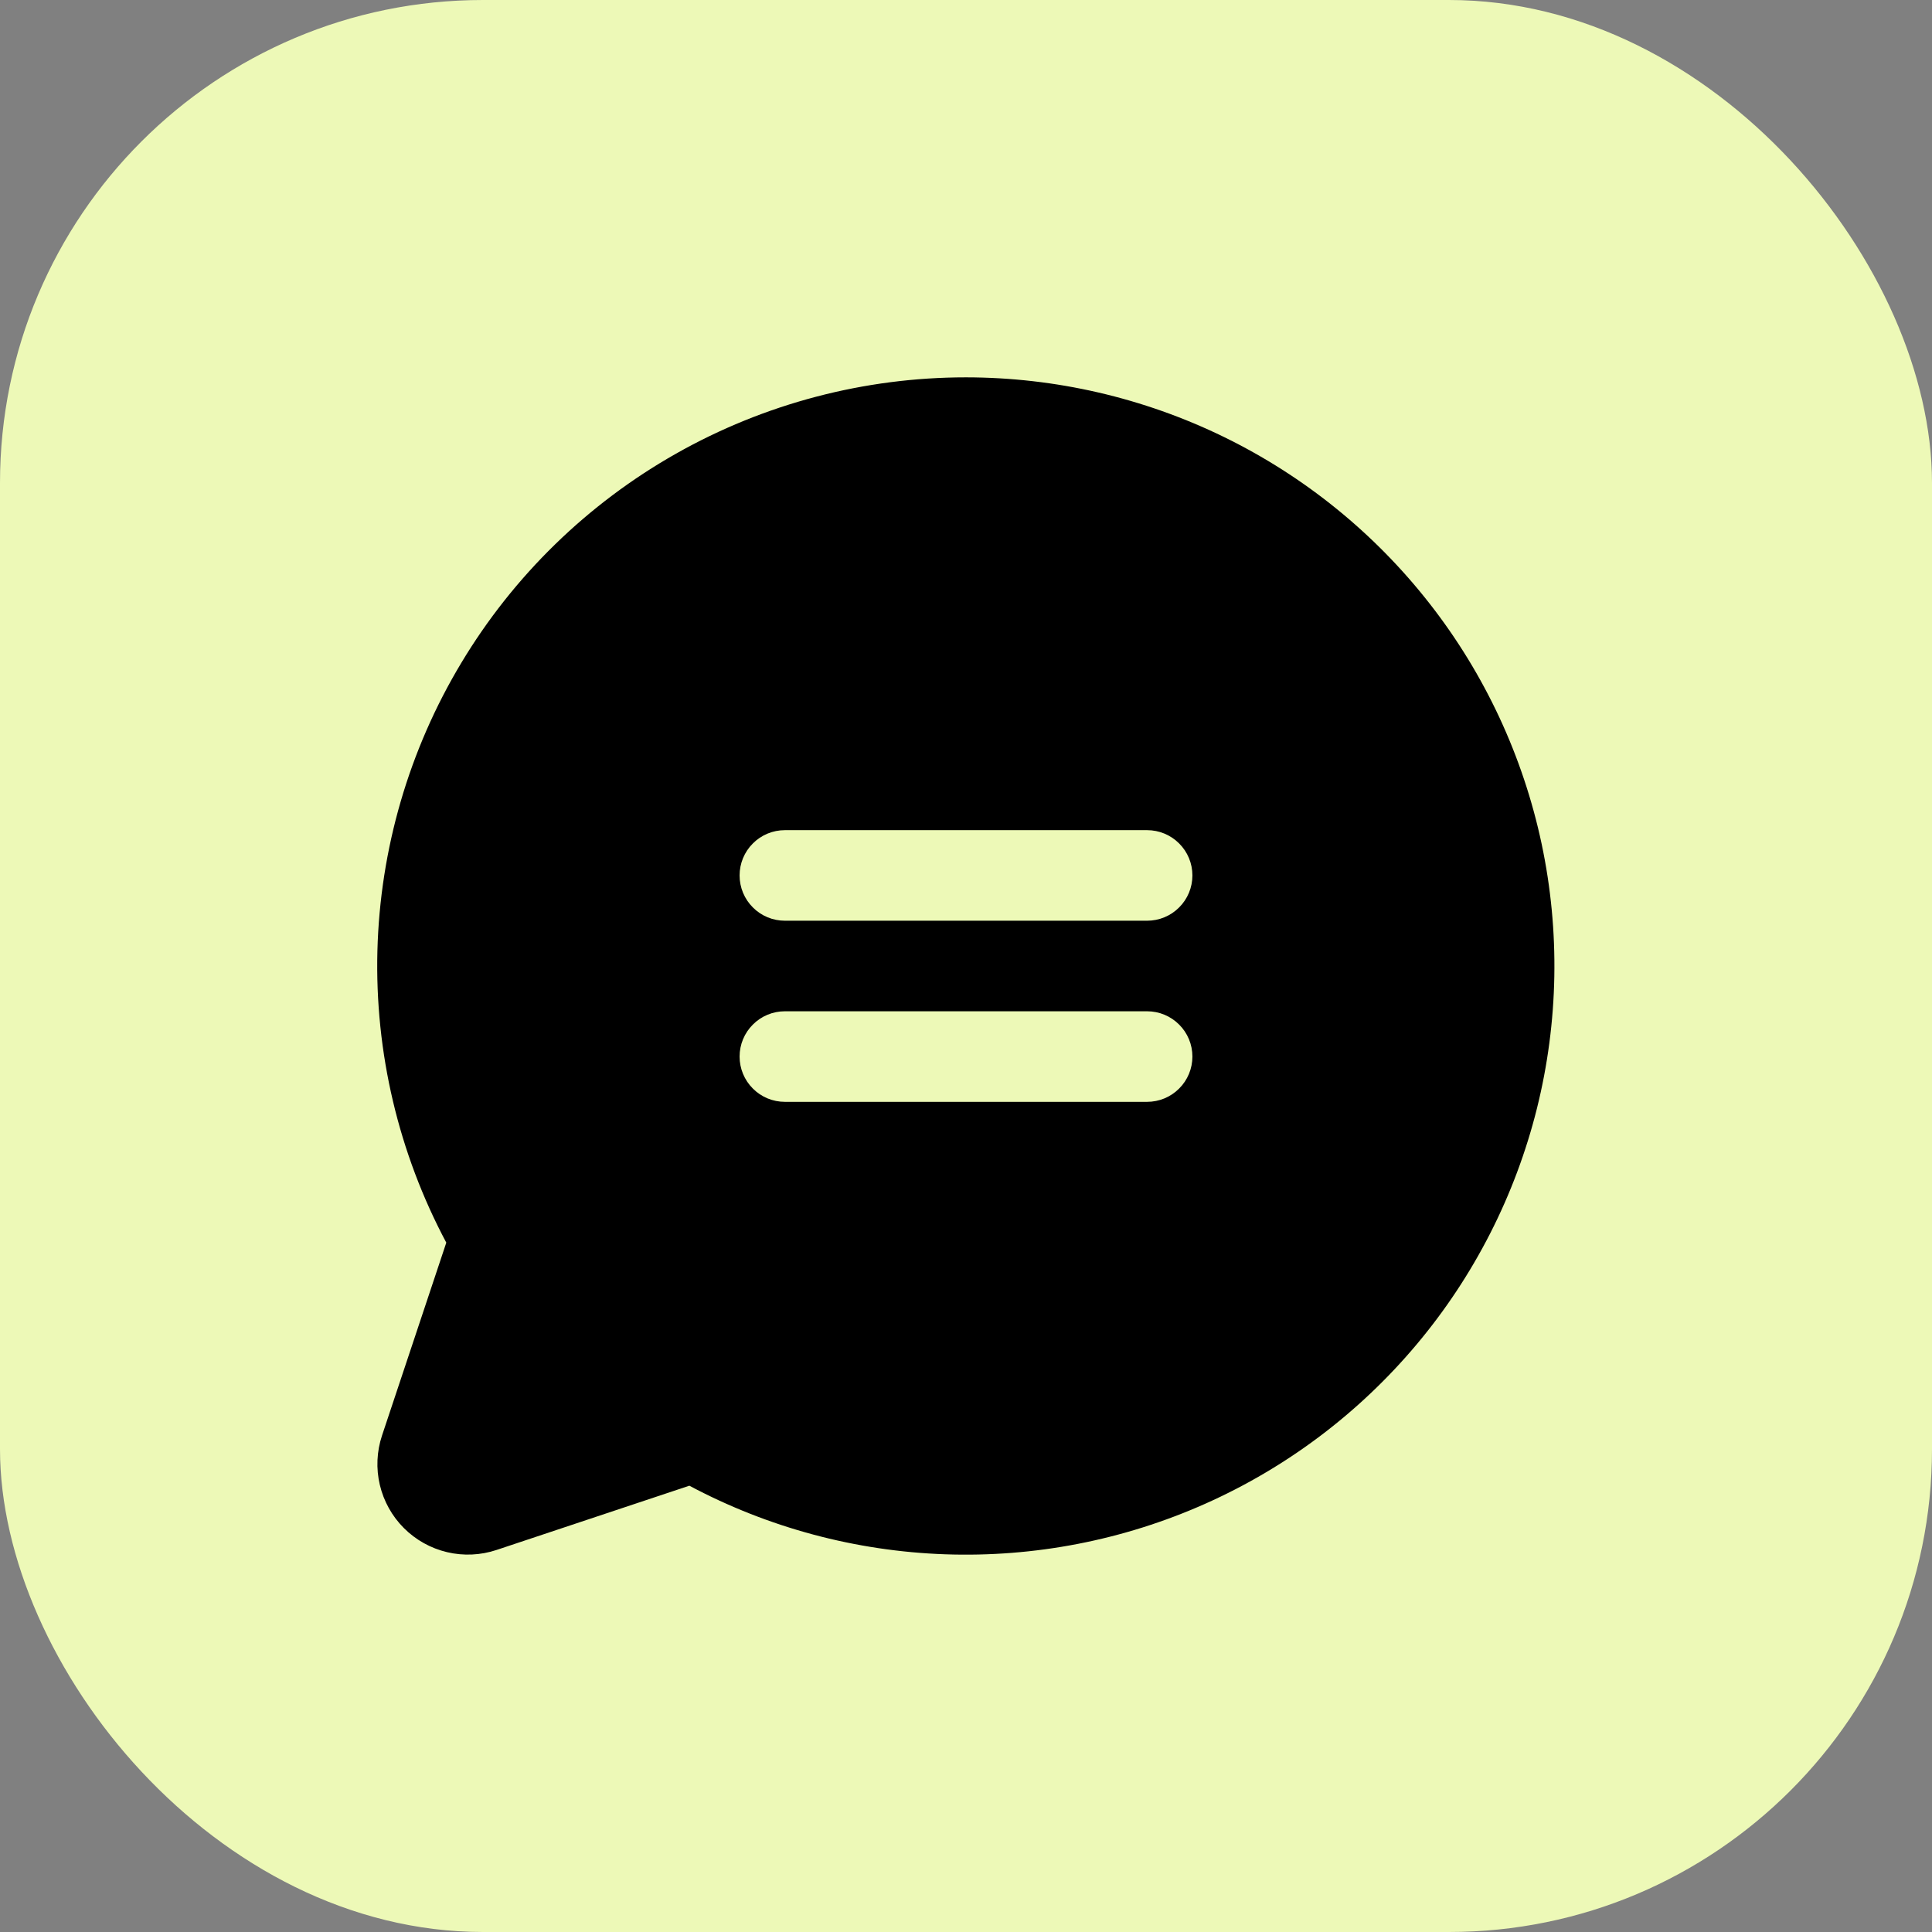 <svg width="32" height="32" viewBox="0 0 32 32" fill="none" xmlns="http://www.w3.org/2000/svg">
<rect x="0" y="0" width="32" height="32" fill="#808080" stroke="none"/>
<rect width="32" height="32" rx="8" fill="#EDF9B7"/>
<path d="M16 6.25C14.317 6.25 12.662 6.685 11.197 7.514C9.732 8.343 8.506 9.537 7.64 10.98C6.773 12.423 6.295 14.066 6.251 15.749C6.208 17.431 6.601 19.097 7.392 20.582L6.328 23.775C6.24 24.039 6.227 24.323 6.291 24.594C6.355 24.865 6.493 25.113 6.69 25.31C6.887 25.507 7.135 25.645 7.406 25.709C7.677 25.773 7.961 25.76 8.225 25.672L11.418 24.608C12.725 25.304 14.174 25.692 15.654 25.744C17.134 25.796 18.607 25.51 19.96 24.908C21.313 24.306 22.511 23.403 23.463 22.269C24.416 21.135 25.097 19.798 25.456 18.361C25.814 16.924 25.841 15.425 25.534 13.976C25.226 12.527 24.593 11.167 23.681 10C22.77 8.833 21.604 7.888 20.273 7.238C18.942 6.589 17.481 6.251 16 6.25ZM19 18.25H13C12.801 18.25 12.61 18.171 12.47 18.03C12.329 17.89 12.25 17.699 12.25 17.5C12.25 17.301 12.329 17.11 12.47 16.97C12.61 16.829 12.801 16.75 13 16.75H19C19.199 16.75 19.39 16.829 19.53 16.97C19.671 17.11 19.75 17.301 19.75 17.5C19.75 17.699 19.671 17.89 19.53 18.03C19.39 18.171 19.199 18.25 19 18.25ZM19 15.25H13C12.801 15.25 12.61 15.171 12.47 15.03C12.329 14.89 12.25 14.699 12.25 14.5C12.25 14.301 12.329 14.11 12.47 13.97C12.61 13.829 12.801 13.75 13 13.75H19C19.199 13.75 19.39 13.829 19.53 13.97C19.671 14.11 19.75 14.301 19.75 14.5C19.75 14.699 19.671 14.89 19.53 15.03C19.39 15.171 19.199 15.25 19 15.25Z" fill="black"/>
</svg>
